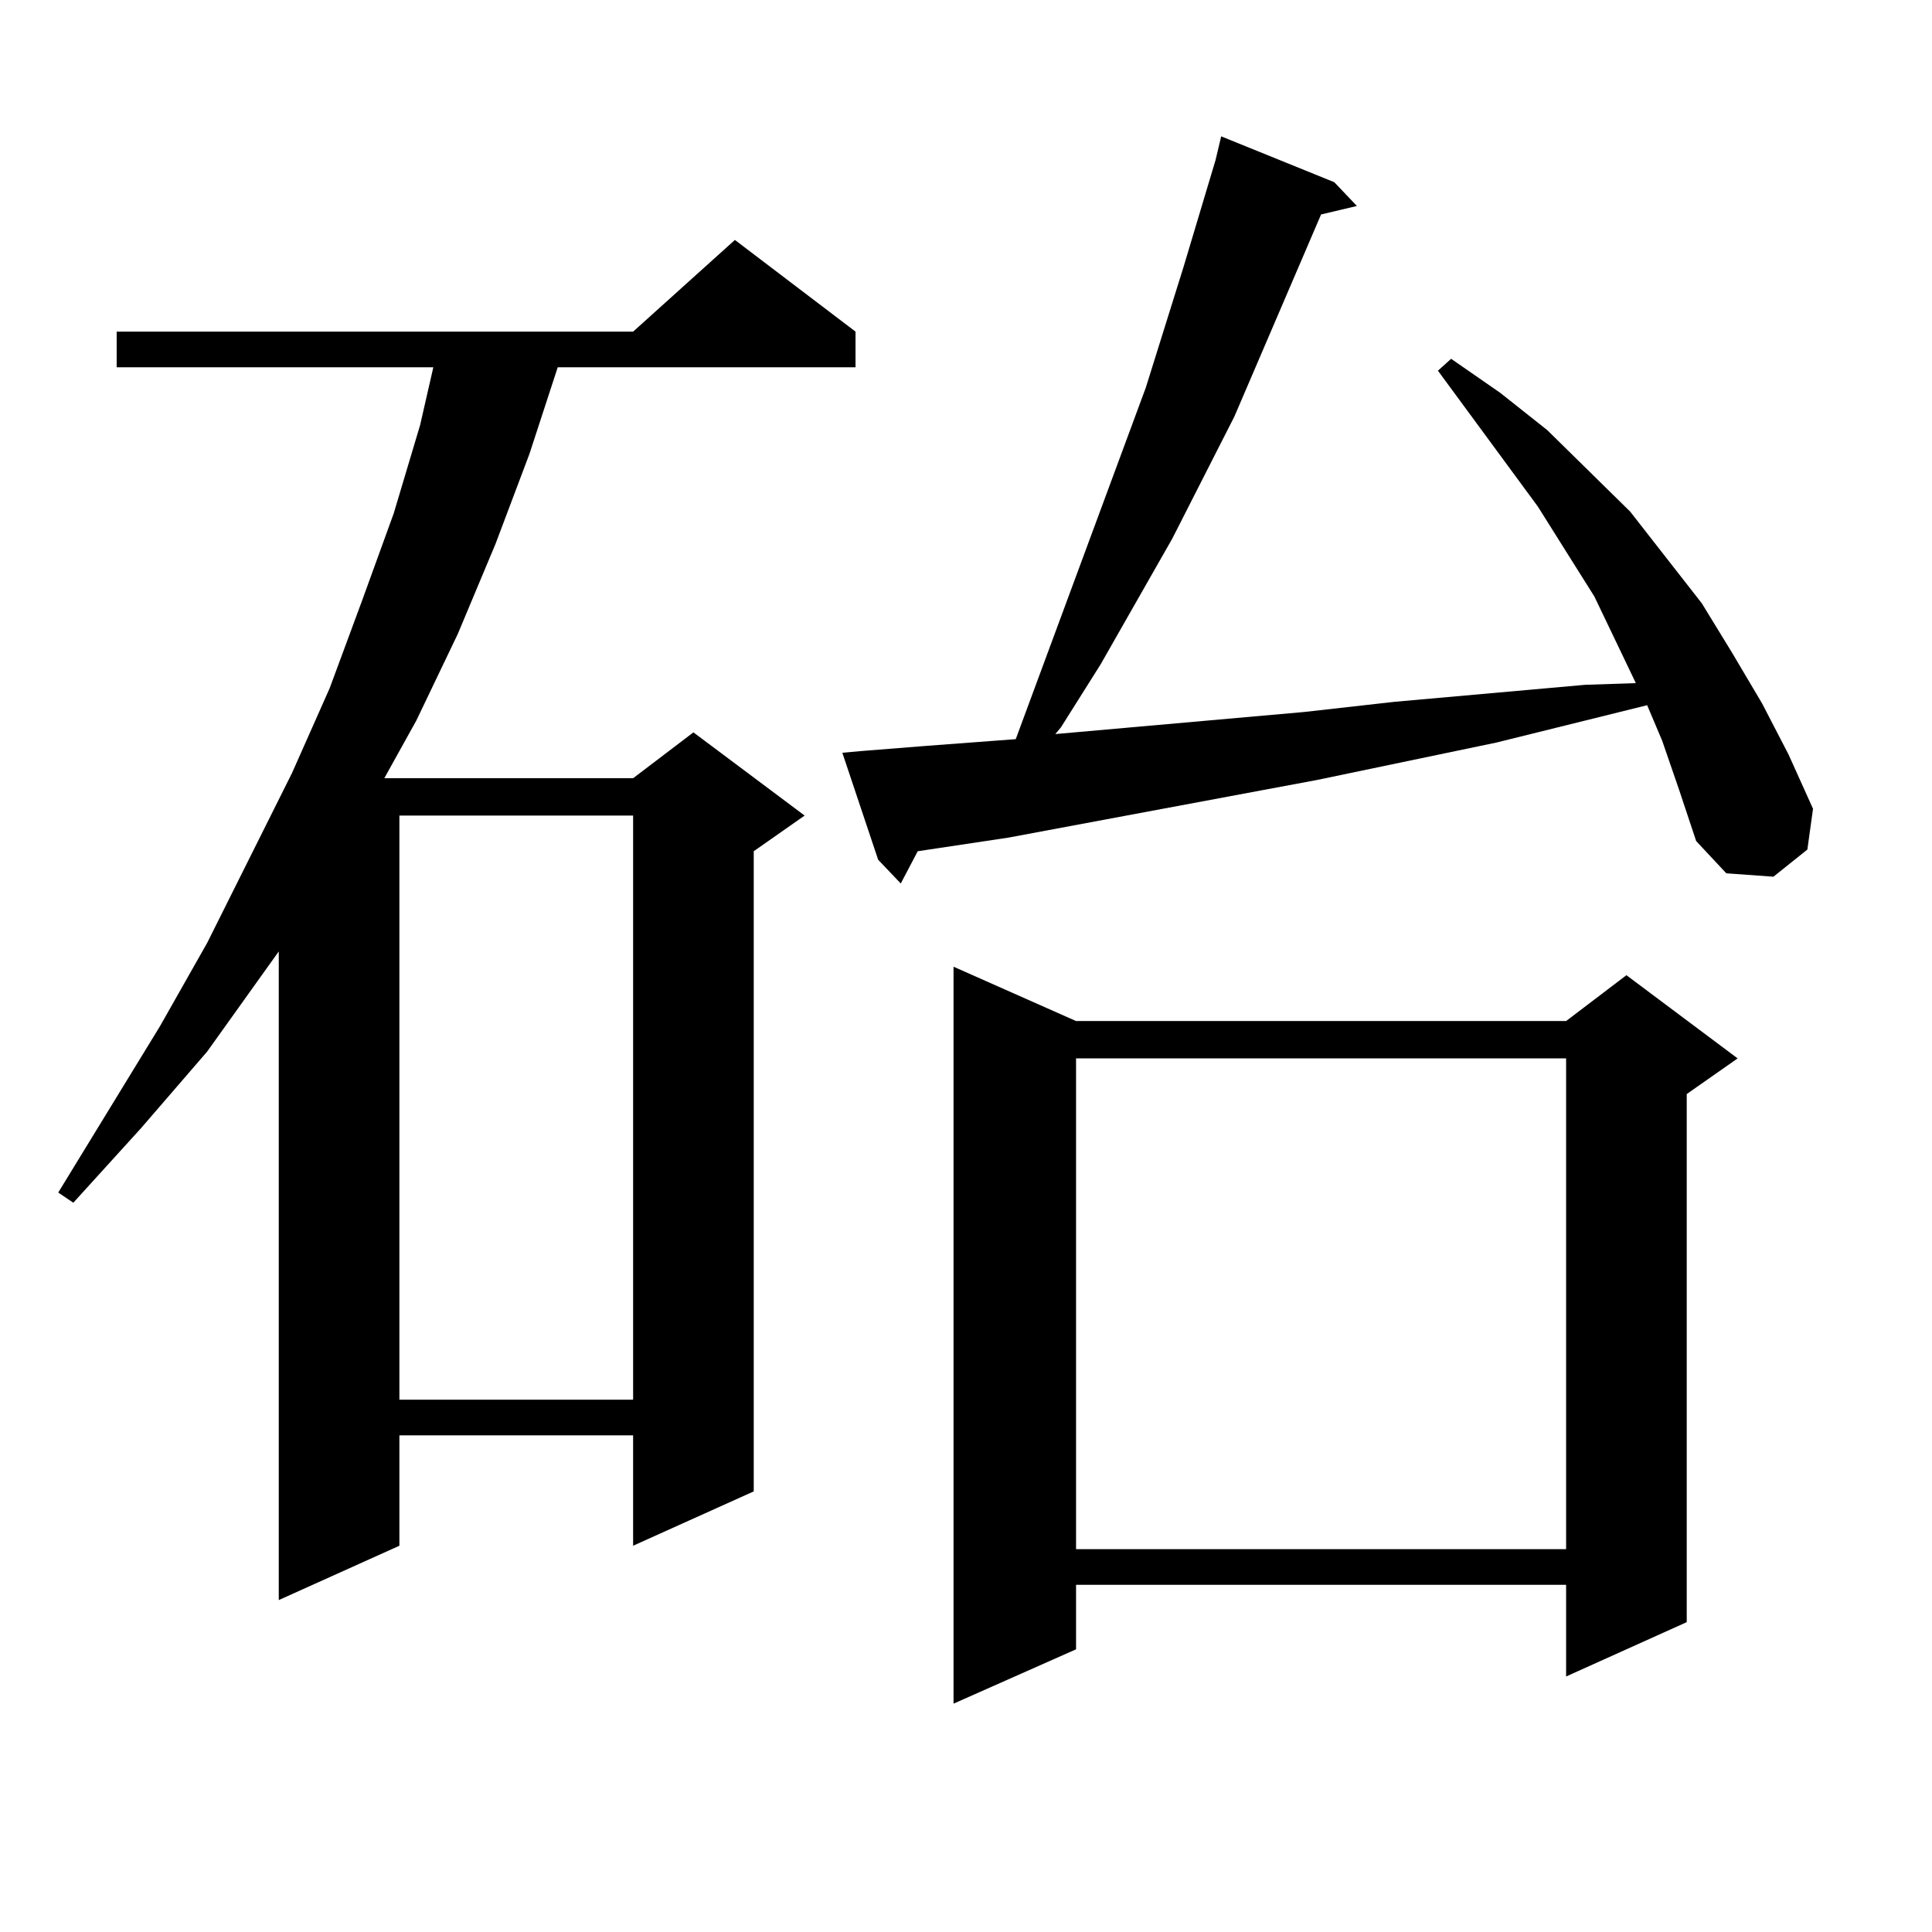 <?xml version="1.0" encoding="utf-8"?>
<!-- Generator: Adobe Illustrator 16.0.0, SVG Export Plug-In . SVG Version: 6.00 Build 0)  -->
<!DOCTYPE svg PUBLIC "-//W3C//DTD SVG 1.1//EN" "http://www.w3.org/Graphics/SVG/1.1/DTD/svg11.dtd">
<svg version="1.1" id="图层_1" xmlns="http://www.w3.org/2000/svg" xmlns:xlink="http://www.w3.org/1999/xlink" x="0px" y="0px"
	 width="1000px" height="1000px" viewBox="0 0 1000 1000" enable-background="new 0 0 1000 1000" xml:space="preserve">
<path d="M442.818,171.652v18.457H288.676l-14.634,44.824l-17.561,46.582l-19.512,46.582l-21.463,44.824l-16.585,29.883h128.777
	l31.219-23.73l57.56,43.066l-26.341,18.457v331.348l-62.438,28.125v-57.129H206.727v57.129l-62.438,28.125V492.453l-37.072,51.855
	l-34.146,39.551L37.95,622.531l-7.805-5.273l52.682-86.133l24.39-43.066l43.901-87.891l19.512-43.945l16.585-44.824l16.585-45.703
	l13.658-45.703l6.829-29.883H60.389v-18.457h267.311l52.682-47.461L442.818,171.652z M206.727,422.141v302.344h120.973V422.141
	H206.727z M860.369,383.469l-7.805-18.457l-78.047,19.336l-92.681,19.336l-159.996,29.883l-35.121,5.273l-11.707,1.758l-8.78,16.699
	l-11.707-12.305l-18.536-55.371l9.756-0.879l33.17-2.637l35.121-2.637l11.707-0.879l67.315-181.934l19.512-62.402l16.585-55.371
	l2.927-12.305l58.535,23.73l11.707,12.305l-18.536,4.395l-44.877,104.59l-32.194,63.281l-37.072,65.039l-20.487,32.52l-2.927,3.516
	l128.777-11.426l46.828-5.273l98.534-8.789l26.341-0.879l-21.463-44.824L795.98,262.18l-51.706-70.313l6.829-6.152l25.365,17.578
	l24.39,19.336l42.926,42.188l37.072,47.461l15.609,25.488l15.609,26.367l13.658,26.367l12.683,28.125l-2.927,21.094l-17.561,14.063
	l-24.39-1.758l-15.609-16.699l-8.78-26.367L860.369,383.469z M556.962,528.488h253.652l31.219-23.73l57.56,43.066l-26.341,18.457
	v273.34l-62.438,28.125v-47.461H556.962v33.398l-63.413,28.125V500.363L556.962,528.488z M556.962,547.824v254.004h253.652V547.824
	H556.962z"/>
</svg>
